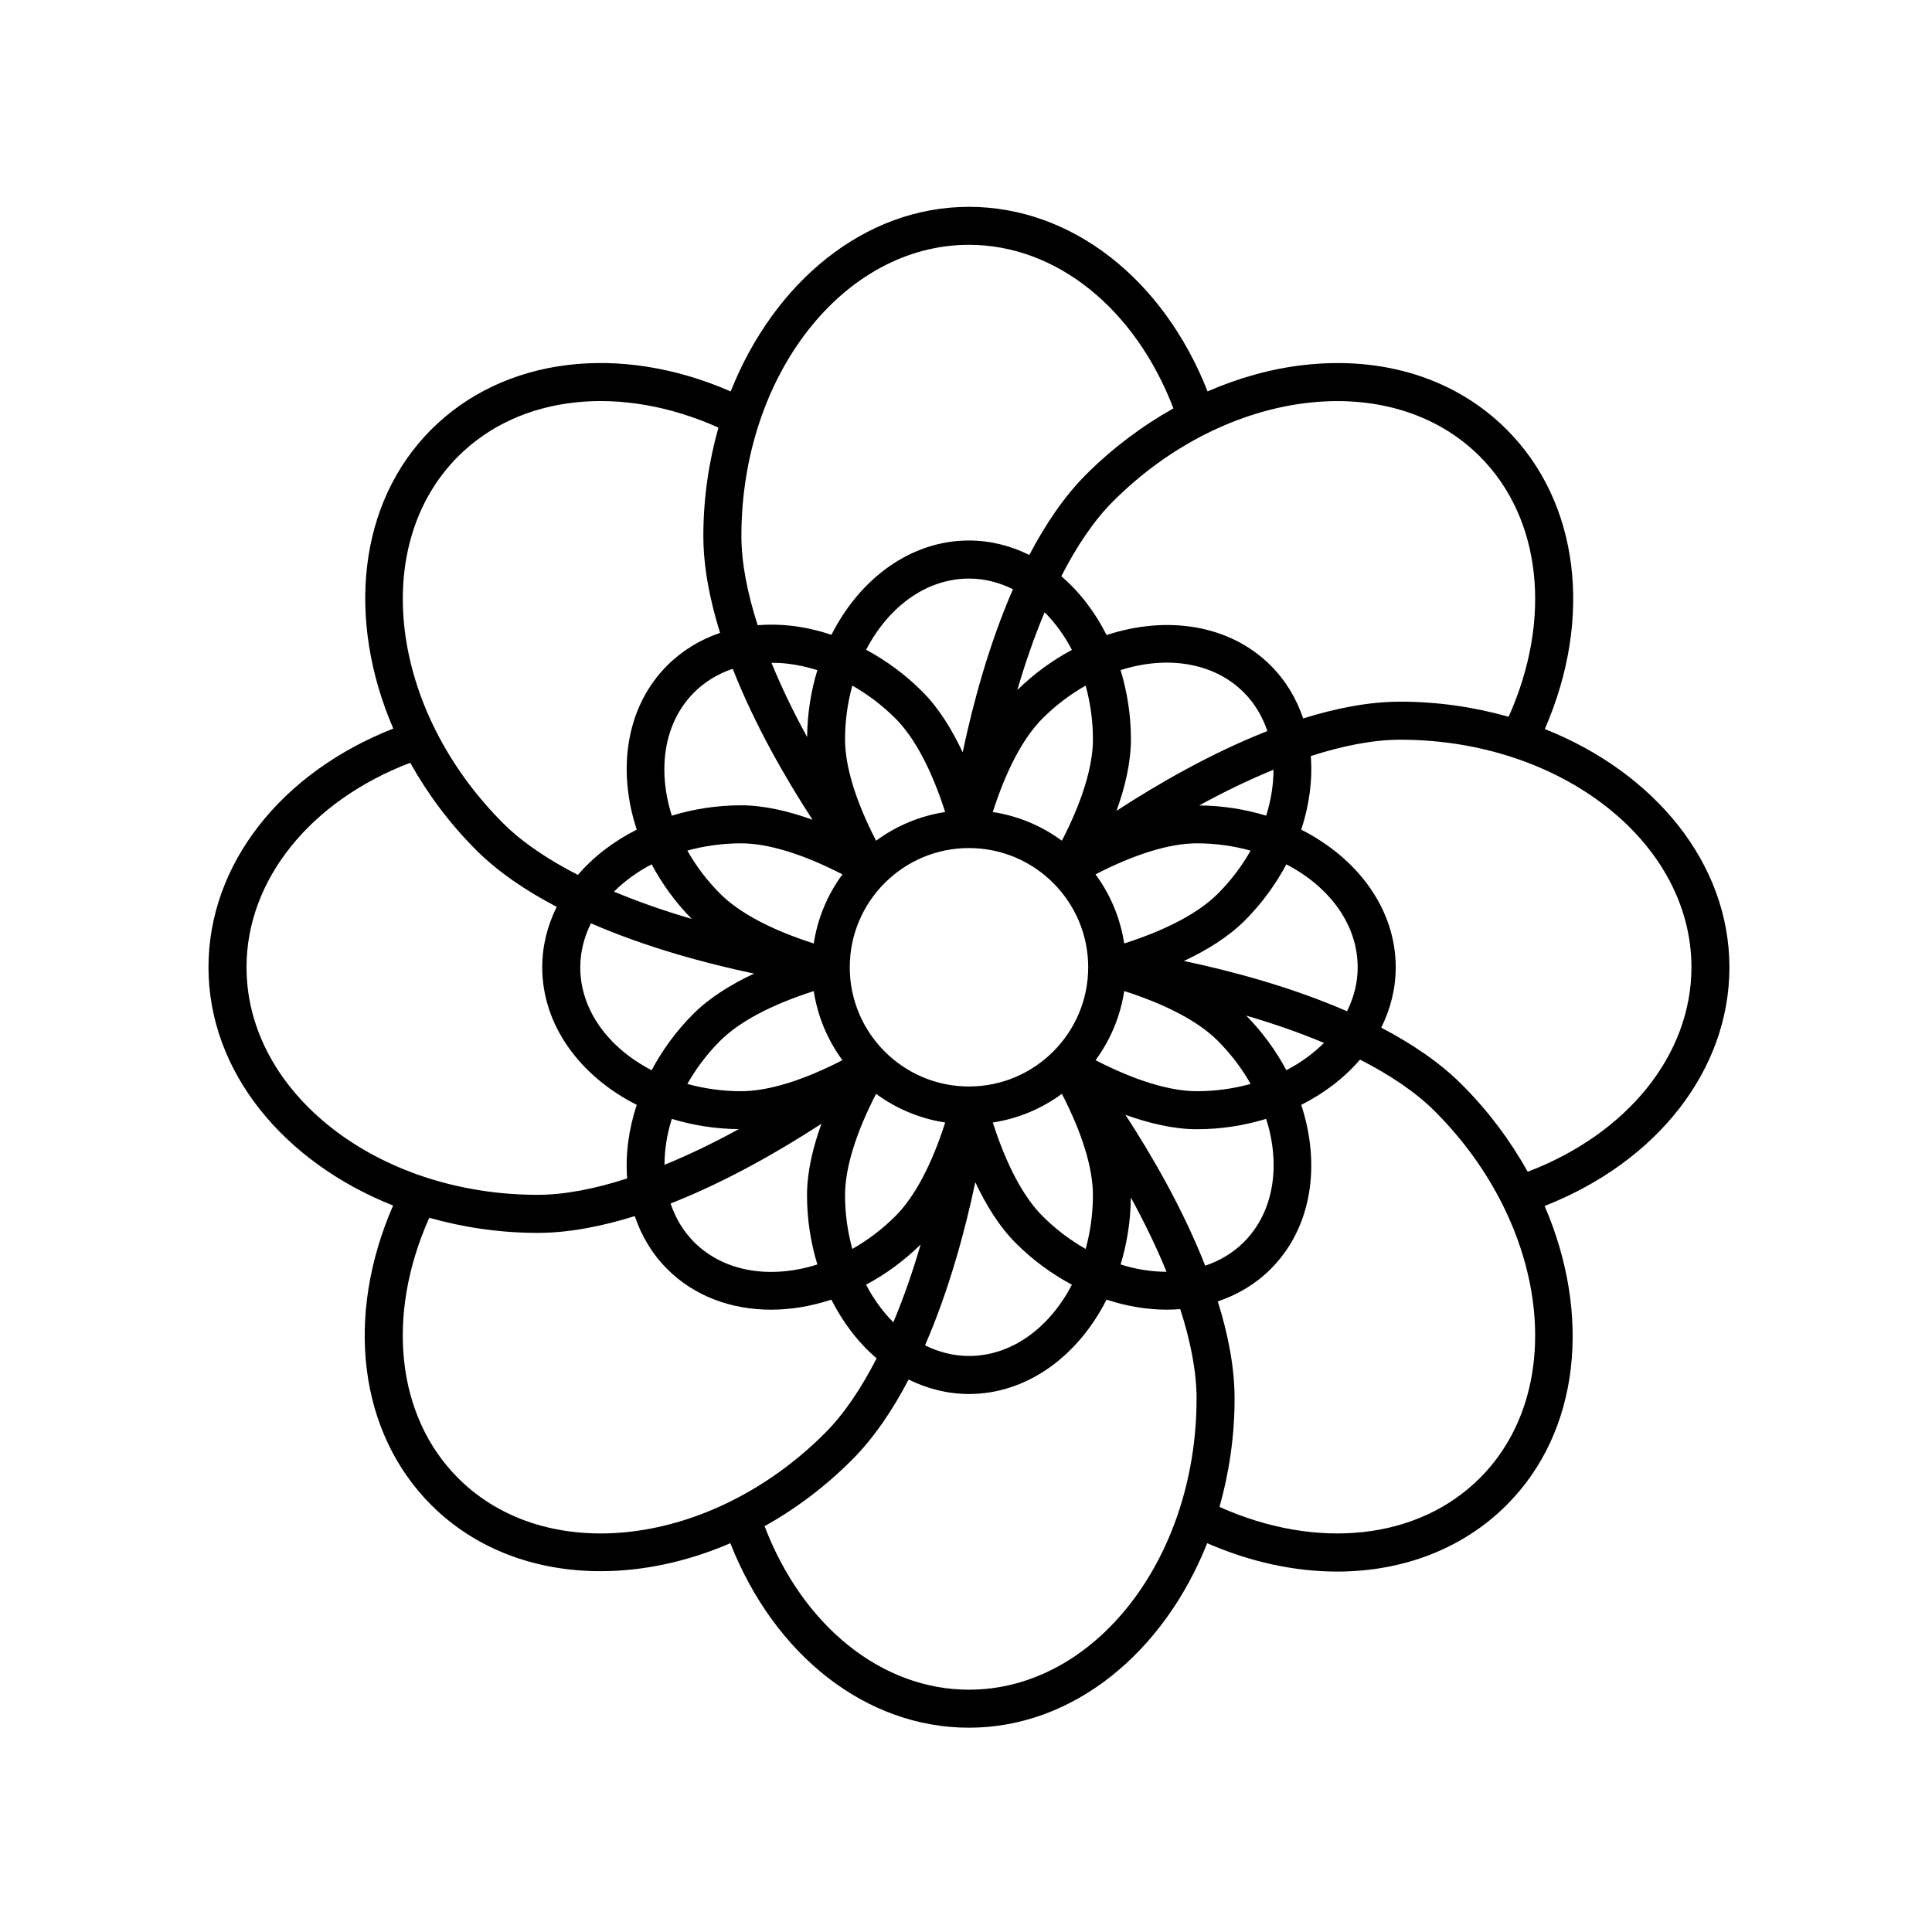 <?xml version="1.0" encoding="UTF-8"?>
<!-- The Best Svg Icon site in the world: iconSvg.co, Visit us! https://iconsvg.co -->
<svg fill="#000000" width="800px" height="800px" version="1.1" viewBox="144 144 512 512" xmlns="http://www.w3.org/2000/svg">
 <path d="m553.39 337.2c12.848-29.453 9.098-60.16-10.102-79.363-13.453-13.453-32.543-19.523-53.832-17.098-8.641 0.988-17.195 3.406-25.438 6.984-11.754-29.871-36.109-48.91-63.238-48.91-27.715 0-51.664 20-63.137 48.918-29.441-12.844-60.16-9.098-79.359 10.102-19.598 19.598-22.395 50.68-10.055 79.246-29.91 11.738-48.977 36.109-48.977 63.258 0 27.715 20 51.664 48.926 63.141-12.848 29.449-9.098 60.16 10.105 79.359 11.809 11.809 27.785 17.543 44.871 17.543 11.273 0 23.039-2.508 34.395-7.418 11.754 29.867 36.098 48.895 63.234 48.895 27.703 0 51.656-19.992 63.133-48.898 11.543 5.039 23.281 7.523 34.441 7.523 17.32 0 33.258-5.977 44.93-17.648 19.598-19.598 22.391-50.68 10.051-79.238 29.91-11.742 48.977-36.109 48.977-63.258 0-27.707-20-51.664-48.926-63.137zm-17.223-72.242c16.379 16.379 19.211 43.137 7.637 68.992-9.008-2.543-18.641-4-28.711-4-8.312 0-17.059 1.734-25.738 4.445-1.77-5.234-4.602-10.02-8.602-14.02-10.883-10.891-27.527-13.332-43.492-8.082-3.102-6.144-7.184-11.461-12.004-15.586 4.004-7.824 8.559-14.688 13.715-19.84 30.078-30.082 73.688-35.418 97.195-11.91zm-56.617 95.203c-5.543-1.688-11.504-2.656-17.738-2.715 6.484-3.559 13.113-6.766 19.68-9.457-0.016 3.965-0.645 8.074-1.941 12.172zm21.43 51.832c-14.828-6.465-30.73-10.691-43.227-13.324 5.981-2.805 11.734-6.324 16.102-10.691 4.57-4.57 8.223-9.633 11.039-14.914 11.395 5.898 18.906 15.926 18.906 27.277 0 4.109-1.027 8.023-2.82 11.652zm-27.352 61.18c-2.902 2.902-6.402 4.949-10.238 6.246-5.914-15.055-14.172-29.293-21.141-39.988 6.207 2.242 12.762 3.824 18.938 3.824 6.465 0 12.629-0.996 18.355-2.742 3.891 12.23 2.117 24.637-5.914 32.66zm-100.11 11.285c5.113-2.727 10.004-6.277 14.461-10.652-2.07 7.106-4.488 14.062-7.231 20.609-2.797-2.801-5.25-6.148-7.231-9.957zm-51.477-43.941c5.543 1.688 11.504 2.656 17.738 2.715-6.484 3.559-13.113 6.766-19.68 9.457 0.004-3.965 0.637-8.074 1.941-12.172zm-21.438-51.836c14.828 6.465 30.727 10.691 43.227 13.332-5.977 2.801-11.734 6.324-16.102 10.688-4.57 4.57-8.223 9.637-11.039 14.918-11.395-5.898-18.914-15.922-18.914-27.277 0.008-4.109 1.035-8.027 2.828-11.66zm27.348-61.184c2.856-2.856 6.332-4.941 10.23-6.258 5.914 15.059 14.172 29.297 21.145 40.004-6.211-2.246-12.773-3.828-18.941-3.828-6.457 0-12.625 0.996-18.348 2.742-3.883-12.23-2.113-24.629 5.914-32.66zm100.12-11.262c-5.113 2.727-10.016 6.258-14.469 10.625 2.07-7.106 4.488-14.062 7.231-20.605 2.801 2.812 5.258 6.164 7.238 9.98zm5.566 23.695c0 7.18-2.836 16.41-8.223 26.867-5.297-3.898-11.539-6.566-18.32-7.602 3.586-11.199 8.105-19.715 13.184-24.797 3.535-3.535 7.41-6.418 11.43-8.707 1.223 4.465 1.93 9.242 1.93 14.238zm-32.848 92c-17.422 0-31.594-14.168-31.594-31.594 0-17.426 14.168-31.594 31.594-31.594 17.426 0 31.594 14.172 31.594 31.594s-14.172 31.594-31.594 31.594zm-1.672-88.559c-2.801-5.977-6.324-11.73-10.691-16.098-4.504-4.504-9.551-8.207-14.898-11.074 5.906-11.375 15.922-18.871 27.266-18.871 4.106 0 8.027 1.027 11.652 2.82-6.469 14.828-10.695 30.73-13.328 43.223zm-17.816-8.973c5.078 5.078 9.594 13.598 13.18 24.797-6.781 1.039-13.02 3.703-18.312 7.602-5.391-10.461-8.223-19.68-8.223-26.867 0-5.004 0.699-9.777 1.93-14.242 4.066 2.316 7.934 5.219 11.426 8.711zm-23.406 4.918c-3.559-6.484-6.766-13.109-9.453-19.672 1.371 0.004 2.766 0.066 4.188 0.227 2.68 0.309 5.344 0.898 7.977 1.723-1.684 5.535-2.652 11.488-2.711 17.723zm-17.508 28.176c7.176 0 16.398 2.836 26.863 8.223-3.898 5.297-6.559 11.531-7.598 18.312-11.203-3.582-19.719-8.098-24.801-13.18-3.531-3.535-6.414-7.41-8.699-11.43 4.457-1.223 9.238-1.926 14.234-1.926zm-13.078 20.023c-7.098-2.07-14.051-4.488-20.59-7.227 2.812-2.797 6.16-5.254 9.977-7.231 2.719 5.109 6.246 10.008 10.613 14.457zm7.543 32.309c5.078-5.074 13.602-9.586 24.801-13.176 1.039 6.781 3.699 13.02 7.598 18.312-10.465 5.391-19.68 8.219-26.863 8.219-4.996 0-9.777-0.699-14.238-1.926 2.289-4.019 5.168-7.898 8.703-11.43zm26.84 21.977c-2.246 6.207-3.824 12.766-3.824 18.941 0 6.465 0.996 12.629 2.742 18.355-12.227 3.883-24.633 2.106-32.66-5.926-2.902-2.906-4.949-6.402-6.242-10.23 15.051-5.914 29.285-14.168 39.984-21.141zm6.254 18.941c0-7.18 2.836-16.41 8.223-26.867 5.297 3.898 11.539 6.566 18.32 7.602-3.586 11.203-8.105 19.719-13.184 24.797-3.535 3.535-7.41 6.418-11.43 8.707-1.23-4.457-1.93-9.238-1.93-14.238zm34.52-3.445c2.805 5.981 6.324 11.738 10.691 16.102 4.57 4.57 9.629 8.242 14.906 11.059-5.906 11.383-15.922 18.887-27.27 18.887-4.106 0-8.027-1.027-11.652-2.82 6.457-14.824 10.691-30.73 13.324-43.227zm17.812 8.98c-5.074-5.074-9.586-13.598-13.176-24.801 6.781-1.039 13.02-3.703 18.312-7.602 5.391 10.461 8.223 19.68 8.223 26.867 0 4.996-0.699 9.777-1.93 14.238-4.019-2.285-7.894-5.168-11.43-8.703zm23.41-4.922c3.559 6.484 6.766 13.113 9.457 19.68-3.965-0.004-8.07-0.641-12.172-1.941 1.684-5.543 2.656-11.504 2.715-17.738zm17.508-28.176c-7.184 0-16.41-2.836-26.863-8.219 3.898-5.301 6.566-11.539 7.598-18.32 11.199 3.582 19.715 8.098 24.797 13.18 3.531 3.535 6.418 7.41 8.707 11.43-4.461 1.23-9.242 1.93-14.238 1.93zm13.078-20.027c7.098 2.07 14.051 4.484 20.598 7.227-2.812 2.797-6.16 5.254-9.977 7.231-2.727-5.106-6.254-10-10.621-14.457zm-7.547-32.301c-5.074 5.074-13.598 9.586-24.801 13.18-1.039-6.781-3.703-13.02-7.602-18.32 10.465-5.391 19.68-8.219 26.867-8.219 4.996 0 9.777 0.699 14.238 1.93-2.285 4.016-5.164 7.894-8.703 11.43zm-26.844-21.973c2.246-6.211 3.824-12.766 3.824-18.949 0-6.457-0.996-12.625-2.742-18.348 12.227-3.883 24.633-2.109 32.656 5.918 2.906 2.906 4.949 6.402 6.246 10.238-15.043 5.91-29.281 14.168-39.984 21.141zm-39.094-150c23.148 0 44.066 16.902 54.176 43.348-8.262 4.644-16.09 10.48-23.121 17.508-5.879 5.879-10.836 13.289-15.059 21.34-4.949-2.449-10.34-3.836-15.996-3.836-15.387 0-28.867 10.02-36.445 24.988-3.477-1.148-7.012-1.98-10.574-2.387-3.078-0.352-6.07-0.387-8.977-0.16-2.691-8.34-4.312-16.391-4.312-23.66 0-42.527 27.055-77.141 60.309-77.141zm-135.38 56.074c16.383-16.379 43.141-19.207 68.988-7.637-2.543 9.008-4 18.641-4 28.711 0 8.293 1.727 17.023 4.43 25.688-5.297 1.805-10.055 4.695-14.012 8.652-10.887 10.891-13.324 27.531-8.074 43.492-6.141 3.102-11.461 7.18-15.582 12-7.824-4.004-14.691-8.559-19.844-13.715-30.078-30.066-35.418-73.672-11.906-97.191zm-56.078 135.38c0-23.164 16.918-44.09 43.383-54.191 4.57 8.168 10.352 16.008 17.473 23.129 5.875 5.875 13.289 10.836 21.348 15.059-2.453 4.953-3.836 10.344-3.836 16 0 15.402 10.047 28.895 25.043 36.465-2.152 6.539-3.027 13.18-2.535 19.508-8.363 2.699-16.438 4.336-23.73 4.336-42.539 0.008-77.145-27.047-77.145-60.305zm56.078 135.38c-16.379-16.379-19.215-43.137-7.644-68.988 9.008 2.543 18.641 4 28.707 4 8.312 0 17.062-1.734 25.746-4.445 1.77 5.234 4.602 10.02 8.594 14.02 7.25 7.25 17.055 10.781 27.508 10.781 5.25 0 10.664-0.906 16-2.664 3.102 6.133 7.176 11.438 11.992 15.559-4.004 7.824-8.559 14.691-13.715 19.844-30.078 30.066-73.664 35.418-97.188 11.895zm135.38 56.074c-23.145 0-44.059-16.895-54.168-43.328 8.168-4.57 15.996-10.402 23.113-17.523 5.879-5.879 10.844-13.289 15.062-21.348 4.949 2.449 10.34 3.836 15.992 3.836 15.391 0 28.879-10.031 36.457-25.008 5.34 1.758 10.758 2.664 16.008 2.664 1.184 0 2.359-0.059 3.523-0.152 2.695 8.359 4.328 16.43 4.328 23.719-0.008 42.535-27.062 77.141-60.316 77.141zm135.38-56.074c-16.379 16.379-43.141 19.207-68.992 7.637 2.543-9.004 4-18.641 4-28.707 0-8.316-1.734-17.07-4.445-25.754 5.234-1.77 10.027-4.594 14.027-8.594 10.891-10.891 13.332-27.531 8.082-43.492 6.141-3.102 11.461-7.18 15.582-12 7.824 4.004 14.688 8.559 19.844 13.715 30.078 30.082 35.414 73.684 11.902 97.195zm12.695-81.184c-4.57-8.168-10.352-16.012-17.477-23.129-5.875-5.879-13.289-10.844-21.34-15.062 2.449-4.949 3.836-10.34 3.836-15.992 0-15.402-10.047-28.895-25.043-36.473 2.152-6.539 3.027-13.18 2.535-19.508 8.363-2.699 16.438-4.332 23.73-4.332 42.535 0 77.145 27.055 77.145 60.312-0.008 23.152-16.922 44.078-43.387 54.184z"/>
</svg>